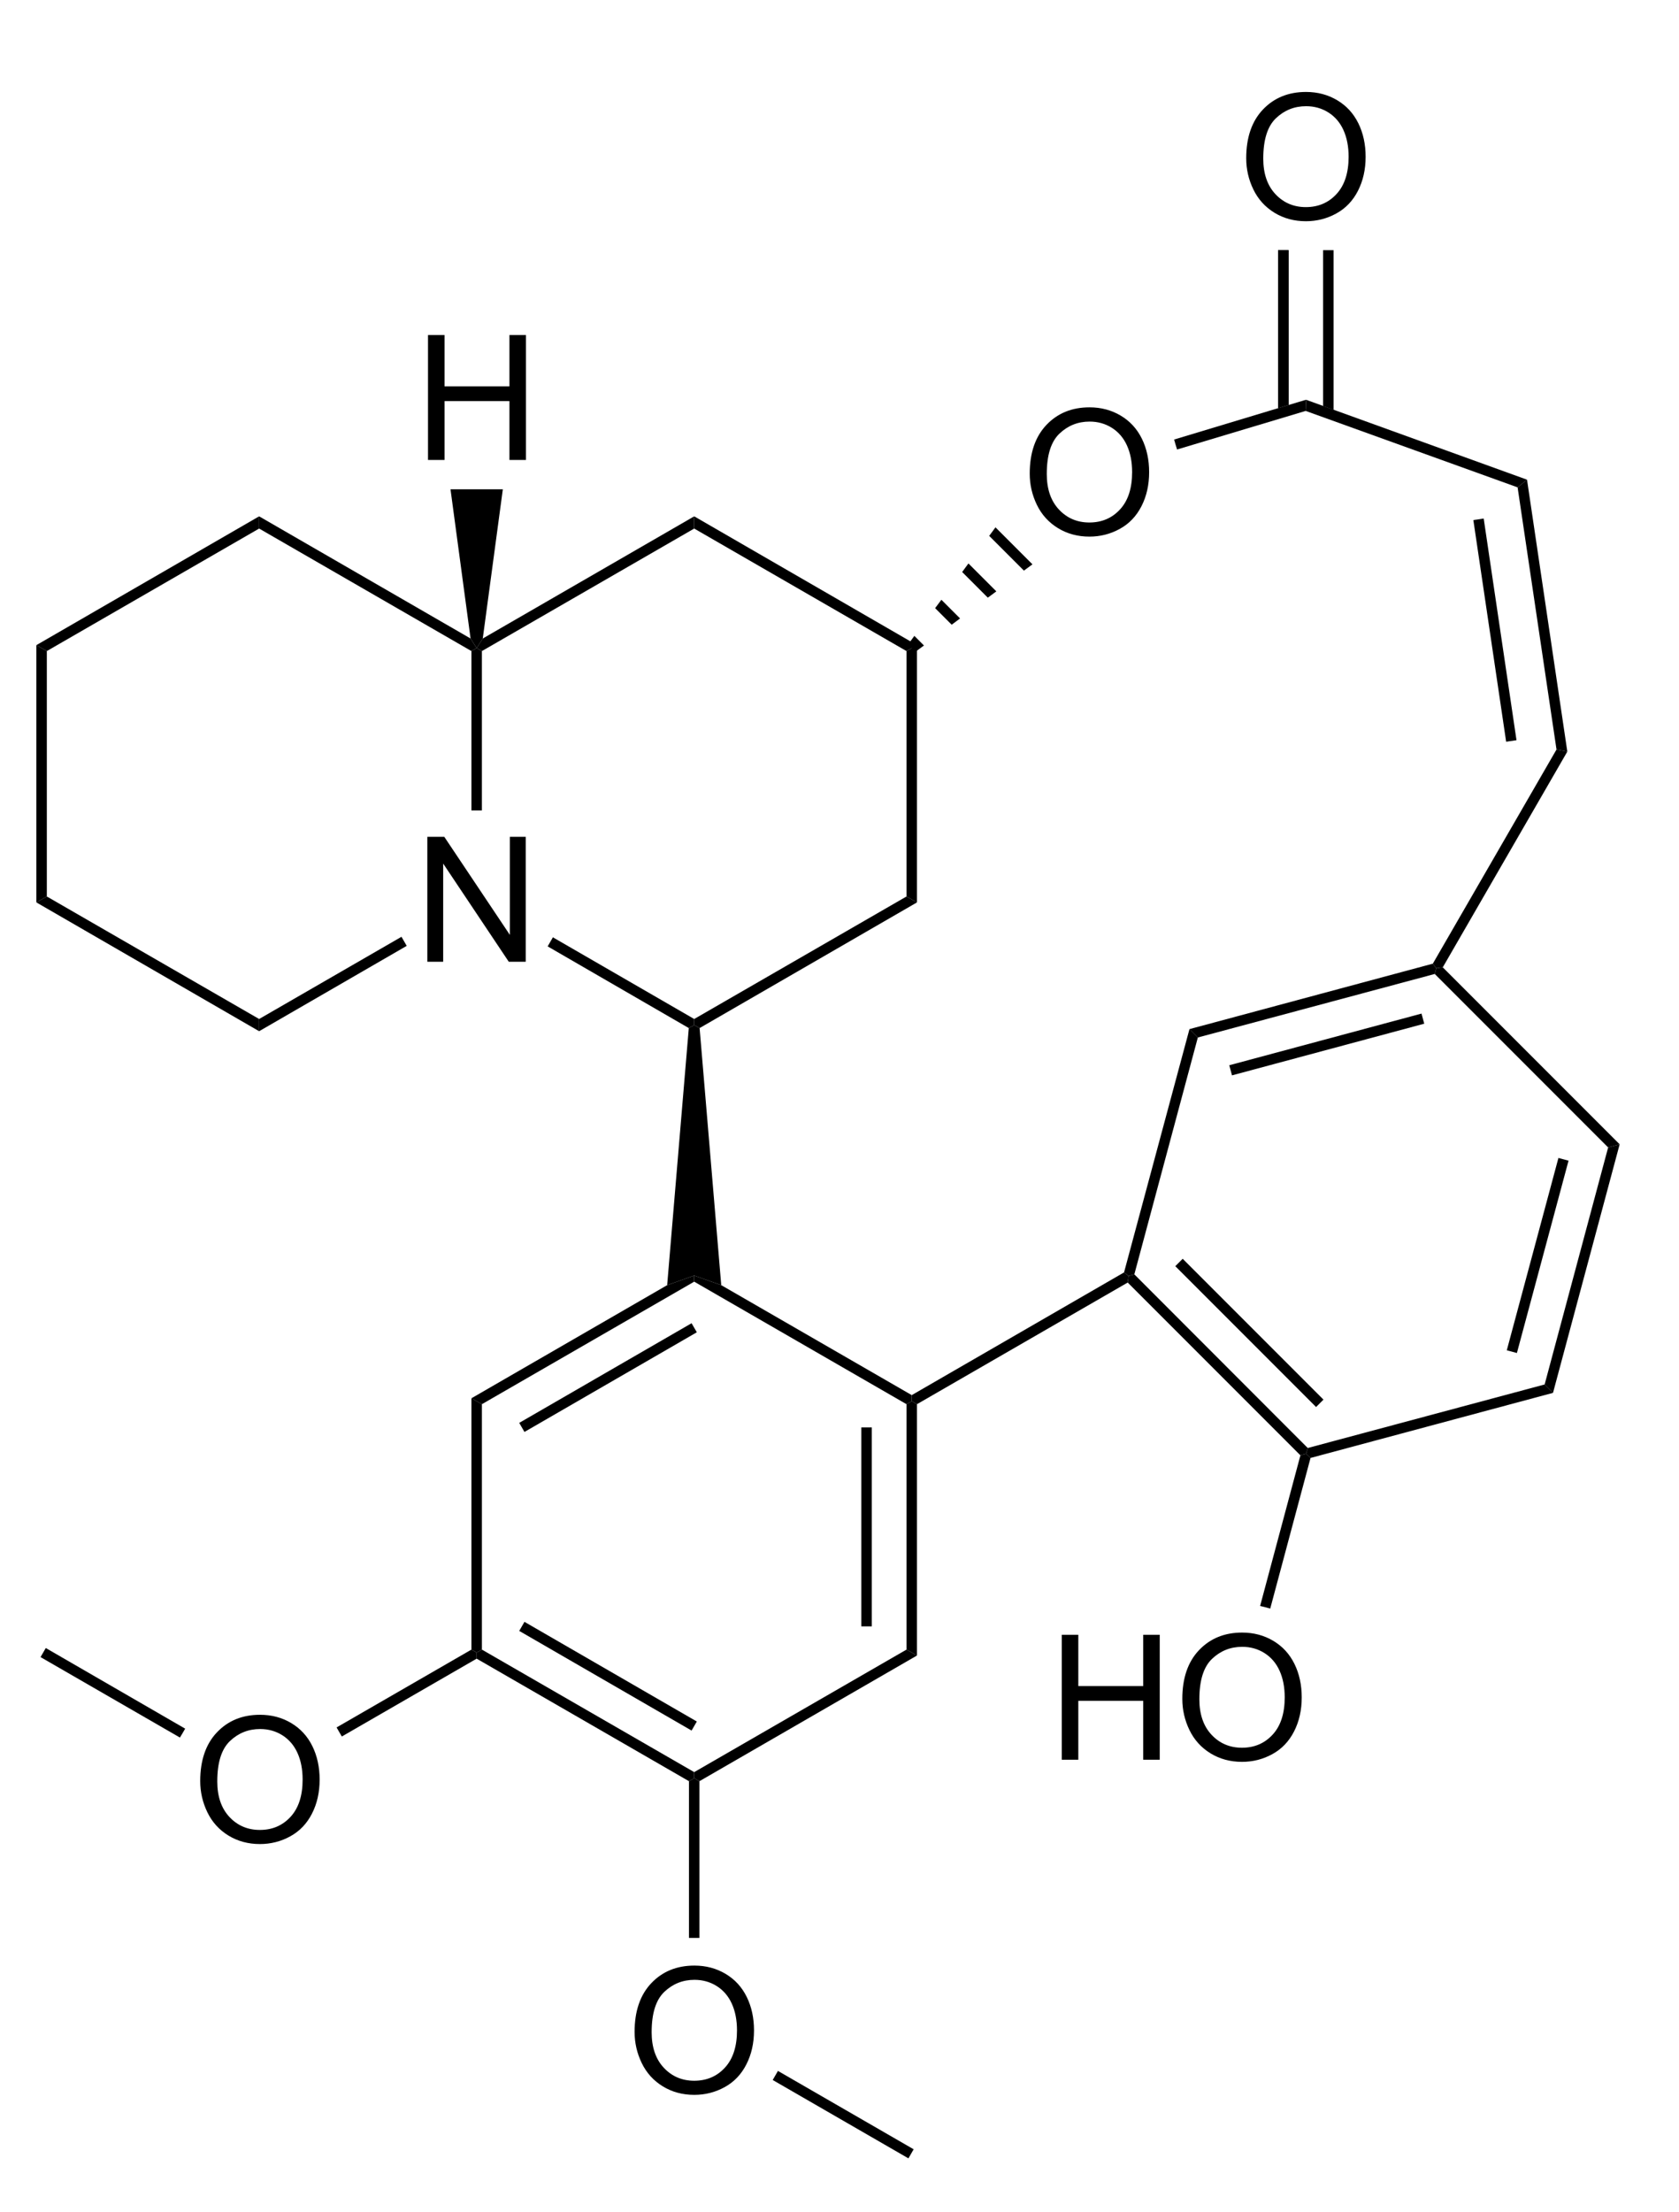<?xml version="1.0" encoding="UTF-8" standalone="no"?>
<svg
   xmlns:dc="http://purl.org/dc/elements/1.1/"
   xmlns:cc="http://creativecommons.org/ns#"
   xmlns:rdf="http://www.w3.org/1999/02/22-rdf-syntax-ns#"
   xmlns:svg="http://www.w3.org/2000/svg"
   xmlns="http://www.w3.org/2000/svg"
   xmlns:sodipodi="http://sodipodi.sourceforge.net/DTD/sodipodi-0.dtd"
   xmlns:inkscape="http://www.inkscape.org/namespaces/inkscape"
   viewBox="81.73 198.32 90.76 119.51"
   preserveAspectRatio="xMidYMid"
   width="100%"
   height="100%"
   id="svg3633"
   version="1.1"
   inkscape:version="0.48.0 r9654"
   sodipodi:docname="cryogenine.svg">
  <defs
     id="defs3855" />
  <sodipodi:namedview
     pagecolor="#ffffff"
     bordercolor="#666666"
     borderopacity="1"
     objecttolerance="10"
     gridtolerance="10"
     guidetolerance="10"
     inkscape:pageopacity="0"
     inkscape:pageshadow="2"
     inkscape:window-width="640"
     inkscape:window-height="480"
     id="namedview3853"
     showgrid="false"
     inkscape:zoom="2.1420802"
     inkscape:cx="45.38"
     inkscape:cy="59.755"
     inkscape:window-x="0"
     inkscape:window-y="0"
     inkscape:window-maximized="0"
     inkscape:current-layer="svg3633" />
  <clipPath
     id="104">
    <rect
       x="0.3"
       y="0.3"
       width="539.4"
       height="719.15"
       id="rect3636" />
  </clipPath>
  <g
     id="drawing"
     transform="matrix(0.943,0,0,0.943,6.624,15.221)">
    <path
       style="fill:#ffffff;fill-opacity:0"
       d="m 81.73,198.32 90.76,0 0,119.51 -90.76,0 z"
       id="rect3639"
       inkscape:connector-curvature="0" />
    <g
       id="page"
       clip-path="url(#104)">
      <g
         id="g3642">
        <g
           style="text-anchor:start"
           id="text3644">
          <path
             d="m 104.142,249.27 0,-7.158 0.972,0 3.76,5.62 0,-5.62 0.908,0 0,7.158 -0.972,0 -3.76,-5.625 0,5.625 z"
             style="font-size:10px;fill:#000000;font-family:Arial"
             id="path3861"
             inkscape:connector-curvature="0" />
        </g>
      </g>
      <g
         id="Solid">
        <path
           d="m 81.73,231.13 0,0 0.3,0.17 0.3,0.17 0,14.06 -0.3,0.17 -0.3,0.17 z"
           shape-rendering="geometricPrecision"
           id="path3649"
           inkscape:connector-curvature="0"
           style="fill:#000000;fill-rule:evenodd;stroke:#000000;stroke-width:0;stroke-linejoin:miter" />
      </g>
      <g
         id="g3651">
        <path
           d="m 81.73,245.87 0,0 0.3,-0.17 0.3,-0.17 12.17,7.02 0,0.35 0,0.35 z"
           shape-rendering="geometricPrecision"
           id="path3653"
           inkscape:connector-curvature="0"
           style="fill:#000000;fill-rule:evenodd;stroke:#000000;stroke-width:0;stroke-linejoin:miter" />
      </g>
      <g
         id="g3655">
        <path
           d="m 94.5,253.25 0,0 0,-0.35 0,-0.35 8.16,-4.71 0.15,0.26 0.15,0.26 z"
           shape-rendering="geometricPrecision"
           id="path3657"
           inkscape:connector-curvature="0"
           style="fill:#000000;fill-rule:evenodd;stroke:#000000;stroke-width:0;stroke-linejoin:miter" />
      </g>
      <g
         id="g3659">
        <path
           d="m 107.27,240.6 0,0 -0.3,0 -0.3,0 0,-9.13 0.3,-0.17 0.3,0.17 z"
           shape-rendering="geometricPrecision"
           id="path3661"
           inkscape:connector-curvature="0"
           style="fill:#000000;fill-rule:evenodd;stroke:#000000;stroke-width:0;stroke-linejoin:miter" />
      </g>
      <g
         id="g3663">
        <path
           d="m 106.62,230.75 0,0 0.35,0.55 -0.3,0.17 -12.17,-7.02 0,-0.35 0,-0.35 z"
           shape-rendering="geometricPrecision"
           id="path3665"
           inkscape:connector-curvature="0"
           style="fill:#000000;fill-rule:evenodd;stroke:#000000;stroke-width:0;stroke-linejoin:miter" />
      </g>
      <g
         id="g3667">
        <path
           d="m 94.5,223.75 0,0 0,0.35 0,0.35 -12.17,7.02 -0.3,-0.17 -0.3,-0.17 z"
           shape-rendering="geometricPrecision"
           id="path3669"
           inkscape:connector-curvature="0"
           style="fill:#000000;fill-rule:evenodd;stroke:#000000;stroke-width:0;stroke-linejoin:miter" />
      </g>
      <g
         id="g3671">
        <path
           d="m 111.04,248.39 0,0 0.15,-0.26 0.15,-0.26 8.1,4.68 0,0.35 -0.31,0.17 z"
           shape-rendering="geometricPrecision"
           id="path3673"
           inkscape:connector-curvature="0"
           style="fill:#000000;fill-rule:evenodd;stroke:#000000;stroke-width:0;stroke-linejoin:miter" />
      </g>
      <g
         id="g3675">
        <path
           d="m 119.75,253.07 0,0 -0.31,-0.17 0,-0.35 12.17,-7.02 0.3,0.17 0.3,0.17 z"
           shape-rendering="geometricPrecision"
           id="path3677"
           inkscape:connector-curvature="0"
           style="fill:#000000;fill-rule:evenodd;stroke:#000000;stroke-width:0;stroke-linejoin:miter" />
      </g>
      <g
         id="g3679">
        <path
           d="m 132.21,245.87 0,0 -0.3,-0.17 -0.3,-0.17 0,-14.06 0.3,-0.17 0.3,-0.17 z"
           shape-rendering="geometricPrecision"
           id="path3681"
           inkscape:connector-curvature="0"
           style="fill:#000000;fill-rule:evenodd;stroke:#000000;stroke-width:0;stroke-linejoin:miter" />
      </g>
      <g
         id="g3683">
        <path
           d="m 132.21,231.13 0,0 -0.3,0.17 -0.3,0.17 -12.17,-7.02 0,-0.35 0,-0.35 z"
           shape-rendering="geometricPrecision"
           id="path3685"
           inkscape:connector-curvature="0"
           style="fill:#000000;fill-rule:evenodd;stroke:#000000;stroke-width:0;stroke-linejoin:miter" />
      </g>
      <g
         id="g3687">
        <path
           d="m 119.44,223.75 0,0 0,0.35 0,0.35 -12.17,7.02 -0.3,-0.17 0.35,-0.55 z"
           shape-rendering="geometricPrecision"
           id="path3689"
           inkscape:connector-curvature="0"
           style="fill:#000000;fill-rule:evenodd;stroke:#000000;stroke-width:0;stroke-linejoin:miter" />
      </g>
      <g
         id="WedgeBegin">
        <path
           d="m 119.13,253.07 0,0 0.31,-0.17 0.31,0.17 1.24,14.73 -1.55,-0.55 -1.55,0.55 z"
           shape-rendering="geometricPrecision"
           id="path3692"
           inkscape:connector-curvature="0"
           style="fill:#000000;fill-rule:evenodd;stroke:#000000;stroke-width:0;stroke-linejoin:miter" />
      </g>
      <g
         id="g3694">
        <g
           style="text-anchor:start"
           id="text3696">
          <path
             d="m 138.673,221.304 c 0,-1.188 0.319,-2.118 0.957,-2.791 0.638,-0.672 1.462,-1.008 2.471,-1.008 0.661,0 1.256,0.158 1.787,0.474 0.531,0.316 0.935,0.756 1.213,1.321 0.278,0.565 0.417,1.205 0.417,1.921 0,0.726 -0.146,1.375 -0.439,1.948 -0.293,0.573 -0.708,1.007 -1.245,1.301 -0.537,0.295 -1.117,0.442 -1.738,0.442 -0.674,0 -1.276,-0.163 -1.807,-0.488 -0.531,-0.326 -0.933,-0.77 -1.206,-1.333 -0.273,-0.563 -0.41,-1.159 -0.41,-1.787 z m 0.977,0.015 c 0,0.863 0.232,1.542 0.696,2.039 0.464,0.496 1.046,0.745 1.746,0.745 0.713,0 1.3,-0.251 1.76,-0.752 0.461,-0.501 0.691,-1.213 0.691,-2.134 0,-0.583 -0.099,-1.091 -0.295,-1.526 -0.197,-0.435 -0.485,-0.771 -0.864,-1.011 -0.379,-0.239 -0.805,-0.359 -1.277,-0.359 -0.671,0 -1.248,0.23 -1.731,0.691 -0.483,0.461 -0.725,1.23 -0.725,2.307 z"
             style="font-size:10px;fill:#000000;font-family:Arial"
             id="path3864"
             inkscape:connector-curvature="0" />
        </g>
      </g>
      <g
         id="Wedged Hash Begin Bond">
        <path
           d="m 132.12,231.51 0,0 -0.42,-0.42 0.36,-0.49 0.55,0.55 z"
           shape-rendering="geometricPrecision"
           id="path3701"
           inkscape:connector-curvature="0"
           style="fill:#000000;fill-rule:evenodd;stroke:#000000;stroke-width:0;stroke-linejoin:miter" />
        <path
           d="m 134.2,229.96 0,0 -0.95,-0.95 0.36,-0.48 1.07,1.07 z"
           shape-rendering="geometricPrecision"
           id="path3703"
           inkscape:connector-curvature="0"
           style="fill:#000000;fill-rule:evenodd;stroke:#000000;stroke-width:0;stroke-linejoin:miter" />
        <path
           d="m 136.27,228.41 0,0 -1.47,-1.47 0.36,-0.49 1.6,1.6 z"
           shape-rendering="geometricPrecision"
           id="path3705"
           inkscape:connector-curvature="0"
           style="fill:#000000;fill-rule:evenodd;stroke:#000000;stroke-width:0;stroke-linejoin:miter" />
        <path
           d="m 138.34,226.86 0,0 -1.99,-1.99 0.36,-0.49 2.12,2.12 z"
           shape-rendering="geometricPrecision"
           id="path3707"
           inkscape:connector-curvature="0"
           style="fill:#000000;fill-rule:evenodd;stroke:#000000;stroke-width:0;stroke-linejoin:miter" />
      </g>
      <g
         id="g3709">
        <path
           d="m 117.89,267.8 0,0 1.55,-0.55 0,0.35 -12.17,7.02 -0.3,-0.17 -0.3,-0.17 z"
           shape-rendering="geometricPrecision"
           id="path3711"
           inkscape:connector-curvature="0"
           style="fill:#000000;fill-rule:evenodd;stroke:#000000;stroke-width:0;stroke-linejoin:miter" />
        <path
           style="stroke:#000000;stroke-width:0.6"
           d="m 119.44,270.24 -9.88,5.71"
           id="line3713"
           inkscape:connector-curvature="0" />
      </g>
      <g
         id="g3715">
        <path
           d="m 106.67,274.28 0,0 0.3,0.17 0.3,0.17 0,14.06 -0.3,0.17 -0.3,-0.17 z"
           shape-rendering="geometricPrecision"
           id="path3717"
           inkscape:connector-curvature="0"
           style="fill:#000000;fill-rule:evenodd;stroke:#000000;stroke-width:0;stroke-linejoin:miter" />
      </g>
      <g
         id="g3719">
        <path
           d="m 106.97,289.2 0,0 0,-0.35 0.3,-0.17 12.17,7.02 0,0.35 -0.3,0.17 z"
           shape-rendering="geometricPrecision"
           id="path3721"
           inkscape:connector-curvature="0"
           style="fill:#000000;fill-rule:evenodd;stroke:#000000;stroke-width:0;stroke-linejoin:miter" />
        <path
           style="stroke:#000000;stroke-width:0.6"
           d="m 109.56,287.35 9.88,5.71"
           id="line3723"
           inkscape:connector-curvature="0" />
      </g>
      <g
         id="g3725">
        <path
           d="m 119.74,296.22 0,0 -0.3,-0.17 0,-0.35 12.17,-7.02 0.3,0.17 0.3,0.17 z"
           shape-rendering="geometricPrecision"
           id="path3727"
           inkscape:connector-curvature="0"
           style="fill:#000000;fill-rule:evenodd;stroke:#000000;stroke-width:0;stroke-linejoin:miter" />
      </g>
      <g
         id="g3729">
        <path
           d="m 132.21,289.02 0,0 -0.3,-0.17 -0.3,-0.17 0,-14.06 0.3,-0.17 0.3,0.17 z"
           shape-rendering="geometricPrecision"
           id="path3731"
           inkscape:connector-curvature="0"
           style="fill:#000000;fill-rule:evenodd;stroke:#000000;stroke-width:0;stroke-linejoin:miter" />
        <path
           style="stroke:#000000;stroke-width:0.6"
           d="m 129.32,287.35 0,-11.4"
           id="line3733"
           inkscape:connector-curvature="0" />
      </g>
      <g
         id="g3735">
        <path
           d="m 131.91,274.1 0,0 0,0.35 -0.3,0.17 -12.17,-7.02 0,-0.35 1.55,0.55 z"
           shape-rendering="geometricPrecision"
           id="path3737"
           inkscape:connector-curvature="0"
           style="fill:#000000;fill-rule:evenodd;stroke:#000000;stroke-width:0;stroke-linejoin:miter" />
      </g>
      <g
         id="g3739">
        <path
           d="m 132.21,274.62 0,0 -0.3,-0.17 0,-0.35 12.17,-7.03 0.26,0.2 -0.05,0.38 z"
           shape-rendering="geometricPrecision"
           id="path3741"
           inkscape:connector-curvature="0"
           style="fill:#000000;fill-rule:evenodd;stroke:#000000;stroke-width:0;stroke-linejoin:miter" />
      </g>
      <g
         id="g3743">
        <path
           d="m 144.29,267.65 0,0 0.05,-0.38 0.33,-0.09 9.94,9.95 -0.09,0.33 -0.33,0.09 z"
           shape-rendering="geometricPrecision"
           id="path3745"
           inkscape:connector-curvature="0"
           style="fill:#000000;fill-rule:evenodd;stroke:#000000;stroke-width:0;stroke-linejoin:miter" />
        <path
           style="stroke:#000000;stroke-width:0.6"
           d="m 147.23,266.5 8.07,8.07"
           id="line3747"
           inkscape:connector-curvature="0" />
      </g>
      <g
         id="g3749">
        <path
           d="m 154.77,277.7 0,0 -0.25,-0.24 0.09,-0.33 13.58,-3.64 0.24,0.24 0.24,0.24 z"
           shape-rendering="geometricPrecision"
           id="path3751"
           inkscape:connector-curvature="0"
           style="fill:#000000;fill-rule:evenodd;stroke:#000000;stroke-width:0;stroke-linejoin:miter" />
      </g>
      <g
         id="g3753">
        <path
           d="m 168.67,273.97 0,0 -0.24,-0.24 -0.24,-0.24 3.64,-13.58 0.33,-0.09 0.33,-0.09 z"
           shape-rendering="geometricPrecision"
           id="path3755"
           inkscape:connector-curvature="0"
           style="fill:#000000;fill-rule:evenodd;stroke:#000000;stroke-width:0;stroke-linejoin:miter" />
        <path
           style="stroke:#000000;stroke-width:0.6"
           d="M 166.31,271.61 169.27,260.59"
           id="line3757"
           inkscape:connector-curvature="0" />
      </g>
      <g
         id="g3759">
        <path
           d="m 172.49,259.73 0,0 -0.33,0.09 -0.33,0.09 -9.94,-9.94 0.09,-0.33 0.37,-0.05 z"
           shape-rendering="geometricPrecision"
           id="path3761"
           inkscape:connector-curvature="0"
           style="fill:#000000;fill-rule:evenodd;stroke:#000000;stroke-width:0;stroke-linejoin:miter" />
      </g>
      <g
         id="g3763">
        <path
           d="m 161.78,249.38 0,0 0.2,0.26 -0.09,0.33 -13.58,3.64 -0.24,-0.24 -0.24,-0.24 z"
           shape-rendering="geometricPrecision"
           id="path3765"
           inkscape:connector-curvature="0"
           style="fill:#000000;fill-rule:evenodd;stroke:#000000;stroke-width:0;stroke-linejoin:miter" />
        <path
           style="stroke:#000000;stroke-width:0.6"
           d="M 161.21,252.53 150.19,255.49"
           id="line3767"
           inkscape:connector-curvature="0" />
      </g>
      <g
         id="g3769">
        <path
           d="m 147.83,253.13 0,0 0.24,0.24 0.24,0.24 -3.64,13.57 -0.33,0.09 -0.26,-0.2 z"
           shape-rendering="geometricPrecision"
           id="path3771"
           inkscape:connector-curvature="0"
           style="fill:#000000;fill-rule:evenodd;stroke:#000000;stroke-width:0;stroke-linejoin:miter" />
      </g>
      <g
         id="g3773">
        <path
           d="m 162.35,249.59 0,0 -0.37,0.05 -0.2,-0.26 7.09,-12.27 0.31,0.06 0.31,0.06 z"
           shape-rendering="geometricPrecision"
           id="path3775"
           inkscape:connector-curvature="0"
           style="fill:#000000;fill-rule:evenodd;stroke:#000000;stroke-width:0;stroke-linejoin:miter" />
      </g>
      <g
         id="g3777">
        <path
           d="m 147.12,219.92 0,0 -0.09,-0.29 -0.08,-0.28 7.56,-2.28 -0.01,0.32 -0.01,0.32 z"
           shape-rendering="geometricPrecision"
           id="path3779"
           inkscape:connector-curvature="0"
           style="fill:#000000;fill-rule:evenodd;stroke:#000000;stroke-width:0;stroke-linejoin:miter" />
      </g>
      <g
         id="g3781">
        <path
           d="m 154.49,217.71 0,0 0.01,-0.32 0.01,-0.32 12.67,4.58 -0.27,0.22 -0.27,0.22 z"
           shape-rendering="geometricPrecision"
           id="path3783"
           inkscape:connector-curvature="0"
           style="fill:#000000;fill-rule:evenodd;stroke:#000000;stroke-width:0;stroke-linejoin:miter" />
      </g>
      <g
         id="g3785">
        <path
           d="m 166.64,222.09 0,0 0.27,-0.22 0.27,-0.22 2.31,15.58 -0.31,-0.06 -0.31,-0.06 z"
           shape-rendering="geometricPrecision"
           id="path3787"
           inkscape:connector-curvature="0"
           style="fill:#000000;fill-rule:evenodd;stroke:#000000;stroke-width:0;stroke-linejoin:miter" />
        <path
           style="stroke:#000000;stroke-width:0.6"
           d="m 164.4,223.92 1.88,12.7"
           id="line3789"
           inkscape:connector-curvature="0" />
      </g>
      <g
         id="g3791">
        <g
           style="text-anchor:start"
           id="text3793">
          <path
             d="m 151.083,203.234 c 0,-1.188 0.319,-2.118 0.957,-2.791 0.638,-0.672 1.462,-1.008 2.471,-1.008 0.661,1e-5 1.256,0.158 1.787,0.474 0.531,0.316 0.935,0.756 1.213,1.321 0.278,0.565 0.417,1.205 0.417,1.921 -1e-5,0.726 -0.146,1.375 -0.439,1.948 -0.293,0.573 -0.708,1.007 -1.245,1.301 -0.537,0.295 -1.117,0.442 -1.738,0.442 -0.674,0 -1.276,-0.163 -1.807,-0.488 -0.531,-0.326 -0.933,-0.77 -1.206,-1.333 -0.273,-0.563 -0.41,-1.159 -0.41,-1.787 z m 0.977,0.015 c 0,0.863 0.232,1.542 0.696,2.039 0.464,0.496 1.046,0.745 1.746,0.745 0.713,1e-5 1.3,-0.251 1.76,-0.752 0.461,-0.501 0.691,-1.213 0.691,-2.134 -1e-5,-0.583 -0.099,-1.091 -0.295,-1.526 -0.197,-0.435 -0.485,-0.771 -0.864,-1.011 -0.379,-0.239 -0.805,-0.359 -1.277,-0.359 -0.671,1e-5 -1.248,0.23 -1.731,0.691 -0.483,0.461 -0.725,1.23 -0.725,2.307 z"
             style="font-size:10px;fill:#000000;font-family:Arial"
             id="path3874"
             inkscape:connector-curvature="0" />
        </g>
      </g>
      <g
         id="g3797">
        <path
           style="stroke:#000000;stroke-width:0.6"
           d="m 153.21,217.39 0,-8.89"
           id="line3799"
           inkscape:connector-curvature="0" />
        <path
           d="m 155.49,217.43 0,0 0.6,0.22 0,-9.15 -0.6,0 z"
           shape-rendering="geometricPrecision"
           id="path3801"
           inkscape:connector-curvature="0"
           style="fill:#000000;fill-rule:evenodd;stroke:#000000;stroke-width:0;stroke-linejoin:miter" />
        <path
           d="m 152.91,217.56 0,0 0.6,-0.19 0,-8.87 -0.6,0 z"
           shape-rendering="geometricPrecision"
           id="path3803"
           inkscape:connector-curvature="0"
           style="fill:#000000;fill-rule:evenodd;stroke:#000000;stroke-width:0;stroke-linejoin:miter" />
      </g>
      <g
         id="g3805">
        <g
           style="text-anchor:end"
           id="text3807">
          <path
             d="m 140.511,294.99 0,-7.158 0.947,0 0,2.939 3.721,0 0,-2.939 0.947,0 0,7.158 -0.947,0 0,-3.374 -3.721,0 0,3.374 z"
             style="font-size:10px;fill:#000000;font-family:Arial"
             id="path3878"
             inkscape:connector-curvature="0" />
          <path
             d="m 147.42,291.504 c 0,-1.188 0.319,-2.118 0.957,-2.791 0.638,-0.672 1.462,-1.008 2.471,-1.008 0.661,10e-6 1.257,0.158 1.787,0.474 0.531,0.316 0.935,0.756 1.213,1.321 0.278,0.565 0.417,1.205 0.417,1.921 -1e-5,0.726 -0.146,1.375 -0.439,1.948 -0.293,0.573 -0.708,1.007 -1.245,1.301 -0.537,0.295 -1.117,0.442 -1.738,0.442 -0.674,0 -1.276,-0.163 -1.807,-0.488 -0.531,-0.326 -0.933,-0.77 -1.206,-1.333 -0.273,-0.563 -0.41,-1.159 -0.41,-1.787 z m 0.977,0.015 c 0,0.863 0.232,1.542 0.696,2.039 0.464,0.496 1.046,0.745 1.746,0.745 0.713,0 1.3,-0.251 1.76,-0.752 0.461,-0.501 0.691,-1.213 0.691,-2.134 -1e-5,-0.583 -0.099,-1.091 -0.295,-1.526 -0.197,-0.435 -0.485,-0.771 -0.864,-1.011 -0.379,-0.239 -0.805,-0.359 -1.277,-0.359 -0.671,10e-6 -1.248,0.23 -1.731,0.691 -0.483,0.461 -0.725,1.23 -0.725,2.307 z"
             style="font-size:10px;fill:#000000;font-family:Arial"
             id="path3880"
             inkscape:connector-curvature="0" />
        </g>
      </g>
      <g
         id="g3811">
        <path
           d="m 154.19,277.55 0,0 0.33,-0.09 0.25,0.24 -2.31,8.63 -0.29,-0.08 -0.29,-0.07 z"
           shape-rendering="geometricPrecision"
           id="path3813"
           inkscape:connector-curvature="0"
           style="fill:#000000;fill-rule:evenodd;stroke:#000000;stroke-width:0;stroke-linejoin:miter" />
      </g>
      <g
         id="g3815">
        <g
           style="text-anchor:start"
           id="text3817">
          <path
             d="m 104.181,220.52 0,-7.158 0.947,0 0,2.939 3.721,0 0,-2.939 0.947,0 0,7.158 -0.947,0 0,-3.374 -3.721,0 0,3.374 z"
             style="font-size:10px;fill:#000000;font-family:Arial"
             id="path3883"
             inkscape:connector-curvature="0" />
        </g>
      </g>
      <g
         id="g3821">
        <path
           d="m 107.32,230.75 0,0 -0.35,0.55 -0.35,-0.55 -1.15,-8.55 1.5,0 1.5,0 z"
           shape-rendering="geometricPrecision"
           id="path3823"
           inkscape:connector-curvature="0"
           style="fill:#000000;fill-rule:evenodd;stroke:#000000;stroke-width:0;stroke-linejoin:miter" />
      </g>
      <g
         id="g3825">
        <g
           style="text-anchor:start"
           id="text3827">
          <path
             d="m 116.023,310.584 c 0,-1.188 0.319,-2.118 0.957,-2.791 0.638,-0.672 1.462,-1.008 2.471,-1.008 0.661,10e-6 1.257,0.158 1.787,0.474 0.531,0.316 0.935,0.756 1.213,1.321 0.278,0.565 0.417,1.205 0.417,1.921 0,0.726 -0.146,1.375 -0.439,1.948 -0.293,0.573 -0.708,1.007 -1.245,1.301 -0.537,0.295 -1.117,0.442 -1.738,0.442 -0.674,0 -1.276,-0.163 -1.807,-0.488 -0.531,-0.326 -0.933,-0.77 -1.206,-1.333 -0.273,-0.563 -0.41,-1.159 -0.41,-1.787 z m 0.977,0.015 c 0,0.863 0.232,1.542 0.696,2.039 0.464,0.496 1.046,0.745 1.746,0.745 0.713,0 1.3,-0.251 1.76,-0.752 0.461,-0.501 0.691,-1.213 0.691,-2.134 -1e-5,-0.583 -0.099,-1.091 -0.295,-1.526 -0.197,-0.435 -0.485,-0.771 -0.864,-1.011 -0.379,-0.239 -0.805,-0.359 -1.277,-0.359 -0.671,10e-6 -1.248,0.23 -1.731,0.691 -0.483,0.461 -0.725,1.23 -0.725,2.307 z"
             style="font-size:10px;fill:#000000;font-family:Arial"
             id="path3886"
             inkscape:connector-curvature="0" />
        </g>
      </g>
      <g
         id="g3831">
        <path
           d="m 119.14,296.22 0,0 0.3,-0.17 0.3,0.17 0,8.98 -0.3,0 -0.3,0 z"
           shape-rendering="geometricPrecision"
           id="path3833"
           inkscape:connector-curvature="0"
           style="fill:#000000;fill-rule:evenodd;stroke:#000000;stroke-width:0;stroke-linejoin:miter" />
      </g>
      <g
         id="g3835">
        <g
           style="text-anchor:start"
           id="text3837">
          <path
             d="m 91.123,296.214 c -10e-7,-1.188 0.319,-2.118 0.957,-2.791 0.638,-0.672 1.462,-1.008 2.471,-1.008 0.661,0 1.257,0.158 1.787,0.474 0.531,0.316 0.935,0.756 1.213,1.321 0.278,0.565 0.417,1.205 0.417,1.921 -7e-6,0.726 -0.146,1.375 -0.439,1.948 -0.293,0.573 -0.708,1.007 -1.245,1.301 -0.537,0.295 -1.117,0.442 -1.738,0.442 -0.674,0 -1.276,-0.163 -1.807,-0.488 -0.531,-0.326 -0.933,-0.77 -1.206,-1.333 -0.273,-0.563 -0.41,-1.159 -0.41,-1.787 z m 0.977,0.015 c -10e-7,0.863 0.232,1.542 0.696,2.039 0.464,0.496 1.046,0.745 1.746,0.745 0.713,0 1.3,-0.251 1.76,-0.752 0.461,-0.501 0.691,-1.213 0.691,-2.134 -6e-6,-0.583 -0.098,-1.091 -0.295,-1.526 -0.197,-0.435 -0.485,-0.771 -0.864,-1.011 -0.379,-0.239 -0.805,-0.359 -1.277,-0.359 -0.671,0 -1.248,0.23 -1.731,0.691 -0.483,0.461 -0.725,1.23 -0.725,2.307 z"
             style="font-size:10px;fill:#000000;font-family:Arial"
             id="path3889"
             inkscape:connector-curvature="0" />
        </g>
      </g>
      <g
         id="g3841">
        <path
           d="m 106.67,288.68 0,0 0.3,0.17 0,0.35 -7.73,4.46 -0.15,-0.26 -0.15,-0.26 z"
           shape-rendering="geometricPrecision"
           id="path3843"
           inkscape:connector-curvature="0"
           style="fill:#000000;fill-rule:evenodd;stroke:#000000;stroke-width:0;stroke-linejoin:miter" />
      </g>
      <g
         id="g3845">
        <path
           d="m 90.26,293.21 0,0 -0.15,0.26 -0.15,0.25 -7.99,-4.61 0.15,-0.26 0.15,-0.26 z"
           shape-rendering="geometricPrecision"
           id="path3847"
           inkscape:connector-curvature="0"
           style="fill:#000000;fill-rule:evenodd;stroke:#000000;stroke-width:0;stroke-linejoin:miter" />
      </g>
      <g
         id="g3849">
        <path
           d="m 123.94,313.34 0,0 0.15,-0.26 0.15,-0.26 7.78,4.49 -0.15,0.26 -0.15,0.26 z"
           shape-rendering="geometricPrecision"
           id="path3851"
           inkscape:connector-curvature="0"
           style="fill:#000000;fill-rule:evenodd;stroke:#000000;stroke-width:0;stroke-linejoin:miter" />
      </g>
    </g>
  </g>
</svg>
